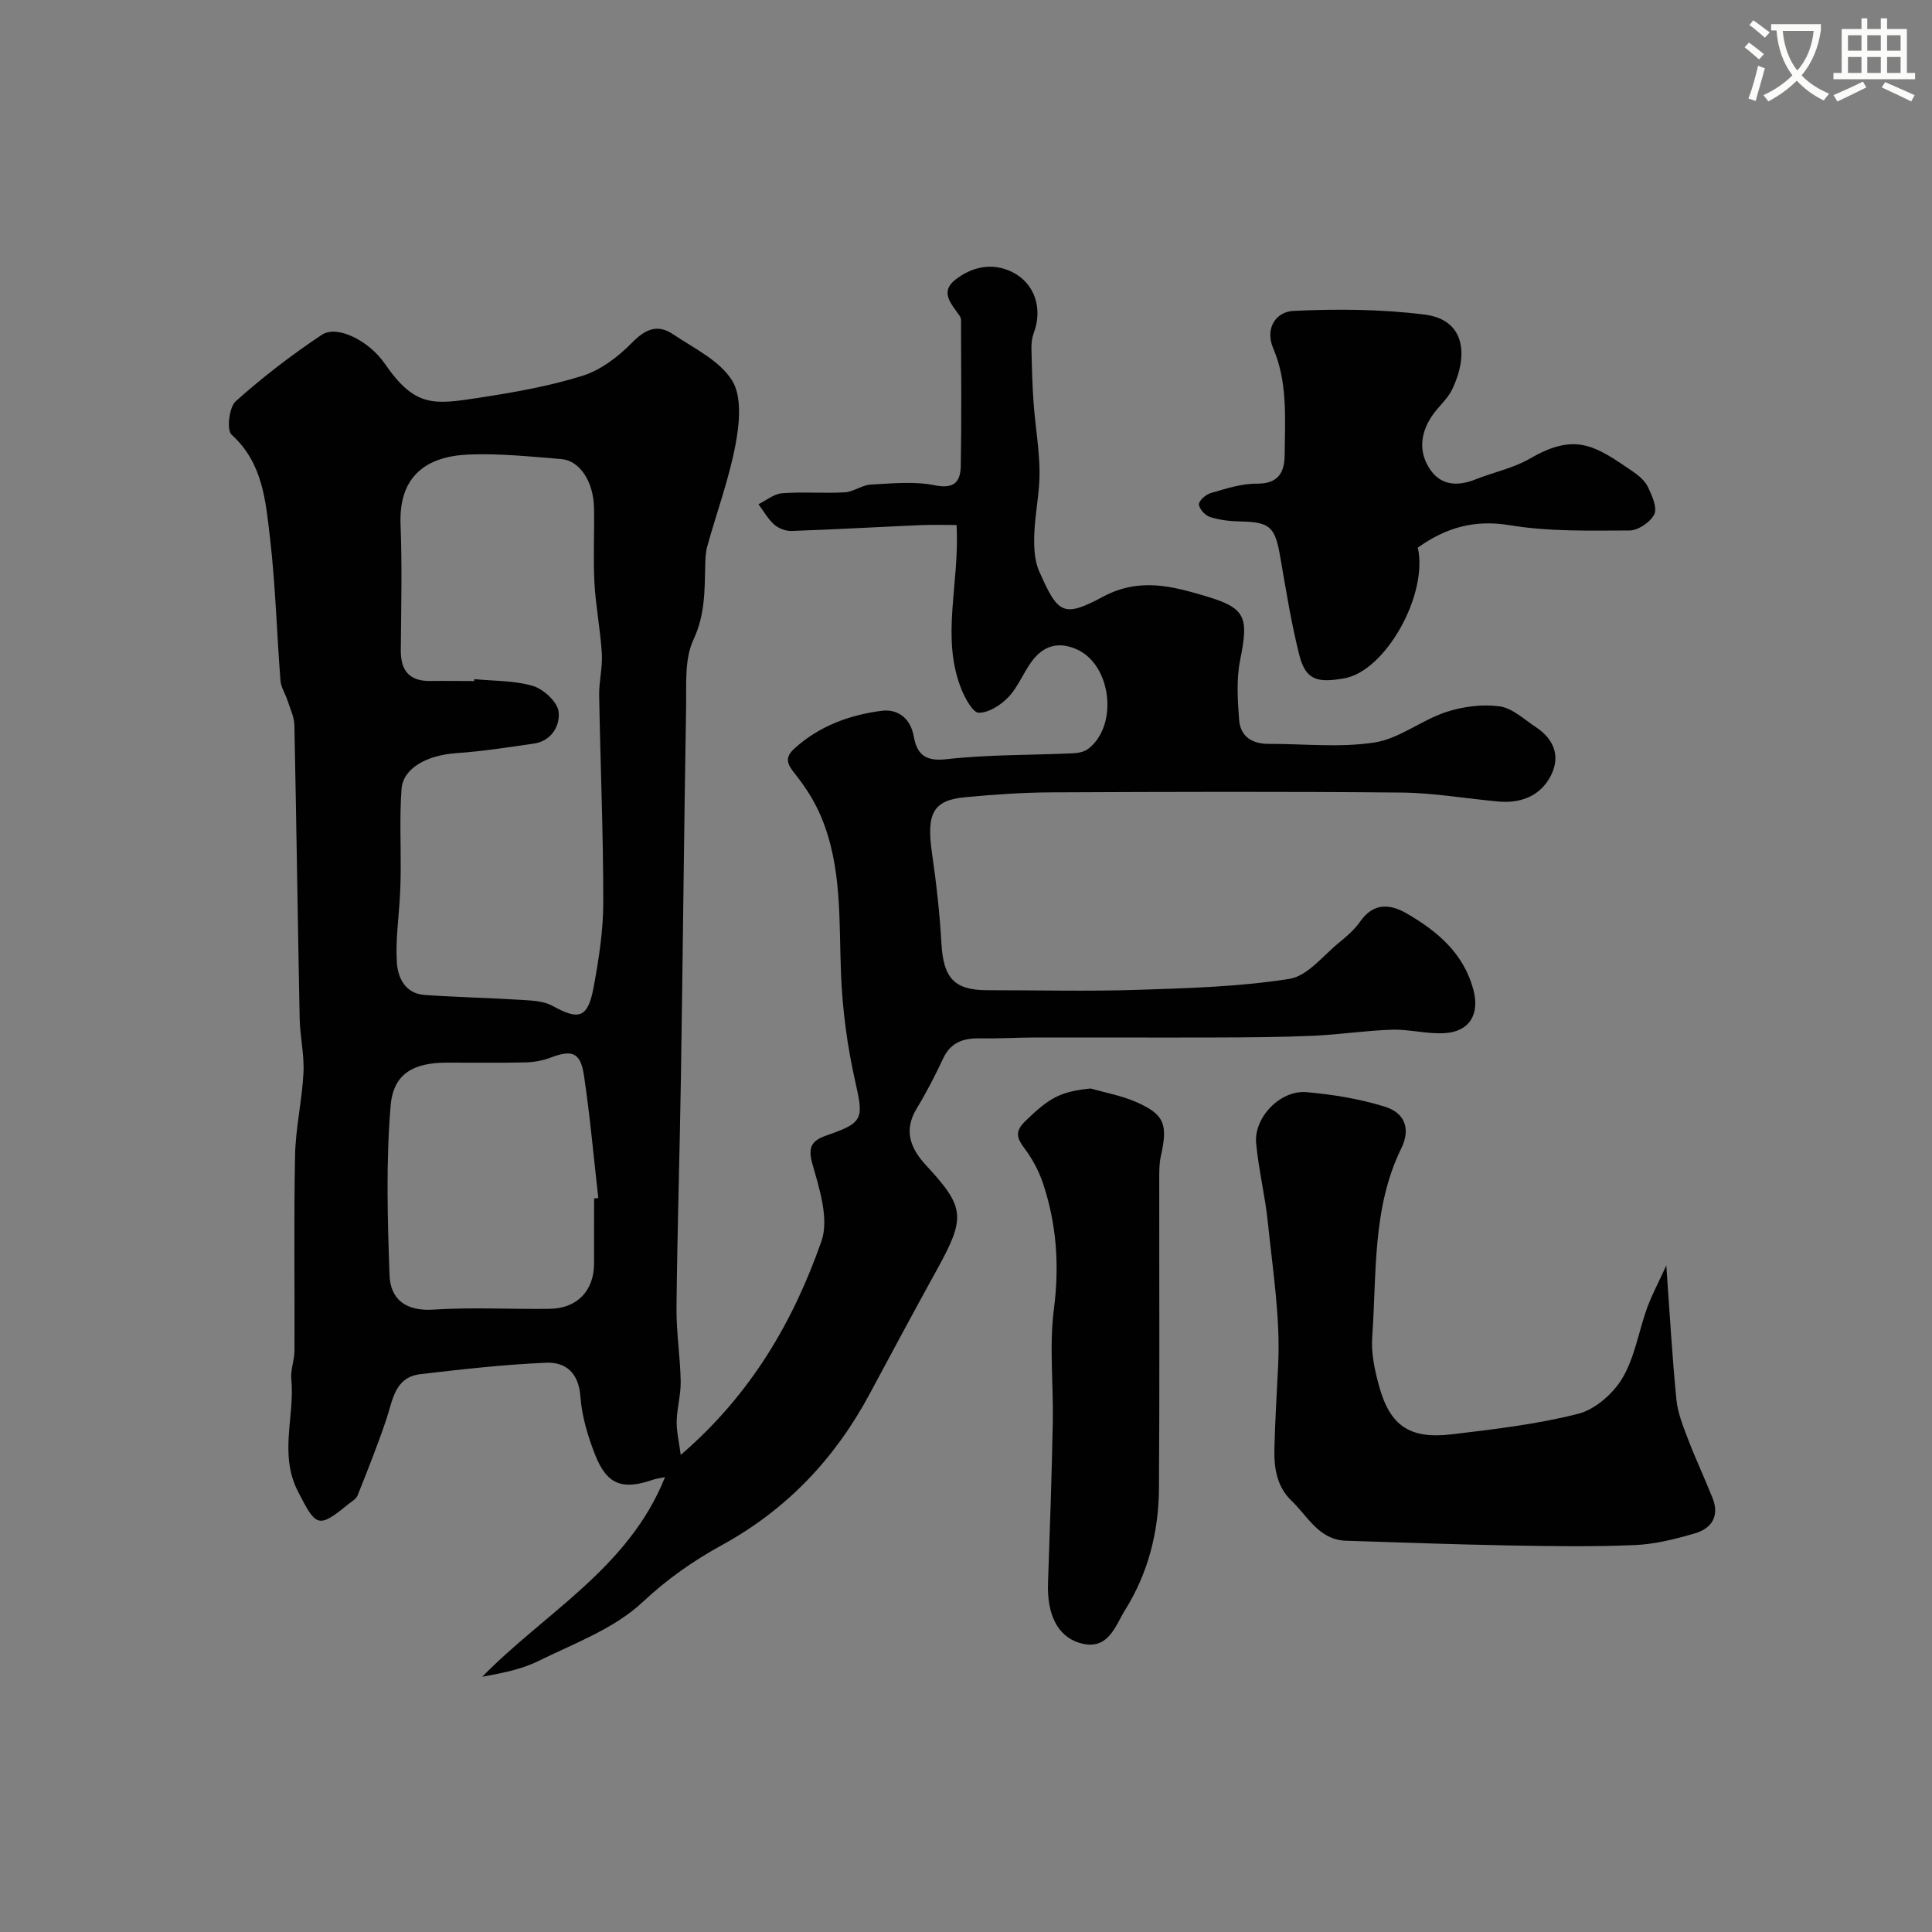<svg enable-background="new 0 0 400 400" viewBox="0 0 400 400" xmlns="http://www.w3.org/2000/svg"><rect x="0" y="0" width="400" height="400" fill="#808080" stroke="none"/><path d="m362.1 8.8c1.1.8 2.1 1.6 3.1 2.4l-1 1.1c-1.3-1.1-2.3-2-3-2.5zm1.9 4.8c.5.2.9.4 1.4.5-.6 2.3-1.3 4.5-1.9 6.8l-1.5-.5c.8-2.1 1.4-4.3 2-6.8zm-1-9.4c1.3.9 2.4 1.8 3.4 2.5l-1 1.1c-1.4-1.2-2.4-2.1-3.2-2.6zm3.7 2.2v-1.4h10.3v1.2c-.5 3.6-1.8 6.8-4 9.4 1.5 1.6 3.4 2.8 5.7 3.8-.3.4-.7.8-1.1 1.4-2.3-1.1-4.1-2.5-5.6-4.1-1.6 1.6-3.6 3.1-5.9 4.3-.3-.5-.7-.9-1-1.3 2.4-1.1 4.4-2.5 6-4.1-1.9-2.5-3-5.6-3.3-9.3h-1.1zm8.8 0h-6.4c.3 3.3 1.3 6 3 8.2 2-2.2 3.1-5.1 3.4-8.2z" fill="#fbfcfa"/><path d="m385.3 3.8h1.3v2.2h2.8v-2.2h1.3v2.2h4.1v9.1h1.7v1.3h-16.9v-1.3h1.7v-9.1h4.1v-2.2zm.4 13.1.7 1.2c-1.8.9-3.8 1.9-6 2.9-.2-.4-.5-.8-.8-1.3 2.3-1 4.3-1.9 6.1-2.8zm-3.1-6.4h2.8v-3.2h-2.8zm0 4.6h2.8v-3.3h-2.8zm4-4.6h2.8v-3.2h-2.8zm0 4.6h2.8v-3.3h-2.8zm3.7 1.9c2.1.9 4.1 1.8 6.1 2.7l-.7 1.3c-2.2-1.1-4.2-2-6.1-2.9zm3.2-9.7h-2.8v3.2h2.8zm-2.8 7.8h2.8v-3.3h-2.8z" fill="#fbfcfa"/><g fill="#010102"><path d="m137.68 305.83c-1.24.26-1.89.32-2.48.53-6.31 2.18-9.5 1.06-11.93-5.02-1.55-3.89-2.8-8.09-3.11-12.24-.36-4.88-3.03-7.13-7.1-6.96-8.68.37-17.35 1.35-25.99 2.36-5.39.63-5.75 5.42-7.1 9.41-1.79 5.3-3.86 10.51-5.94 15.71-.31.77-1.29 1.29-2.01 1.88-6.22 5.1-6.6 4.48-10.26-2.56-4.09-7.86-.68-15.65-1.45-23.42-.19-1.9.65-3.89.66-5.84.06-13.5-.15-27 .12-40.49.12-5.71 1.45-11.38 1.74-17.1.19-3.74-.72-7.52-.79-11.29-.4-20.22-.67-40.43-1.09-60.65-.04-1.72-.88-3.43-1.42-5.12-.45-1.39-1.35-2.71-1.46-4.11-.77-9.87-1.03-19.8-2.18-29.63-.89-7.58-1.47-15.45-7.94-21.29-1.05-.95-.53-5.69.85-6.92 5.59-5 11.59-9.61 17.84-13.77 3.14-2.09 9.73 1.22 12.99 5.94 6.28 9.09 10.05 8.56 19.5 7.11 7.23-1.11 14.51-2.38 21.46-4.55 3.79-1.19 7.41-3.95 10.25-6.85 2.76-2.81 5.28-3.93 8.49-1.77 4.34 2.91 9.64 5.44 12.23 9.57 2.08 3.31 1.54 8.93.73 13.25-1.35 7.15-3.9 14.07-5.86 21.1-.35 1.25-.39 2.61-.42 3.93-.13 5.23-.02 10.23-2.44 15.4-1.9 4.07-1.44 9.37-1.52 14.13-.44 25.43-.67 50.86-1.07 76.29-.25 15.93-.75 31.86-.92 47.8-.05 5.1.77 10.2.87 15.3.05 2.75-.76 5.51-.83 8.28-.05 2.1.48 4.22.84 6.98 14.48-12.43 23.29-27.58 29.13-44.24 1.61-4.6-.41-10.85-1.88-16.03-1.08-3.8.16-4.91 3.15-5.95 7.49-2.58 7.45-3.46 5.73-11.07-1.65-7.3-2.65-14.85-2.95-22.32-.44-11.01.26-22.12-4.14-32.56-1.3-3.09-3.16-6.04-5.26-8.67-1.6-2-2.48-3.38-.25-5.4 5.15-4.68 11.43-6.96 18.09-7.82 3.19-.41 5.92 1.42 6.61 5.25.65 3.61 2.24 5.29 6.72 4.78 8.69-.98 17.51-.83 26.28-1.23 1.08-.05 2.35-.3 3.16-.94 6.29-4.88 4.76-17.42-2.41-20.59-3.86-1.71-6.97-.7-9.34 2.55-1.72 2.36-2.82 5.26-4.79 7.34-1.56 1.64-4.05 3.25-6.13 3.25-1.23 0-2.85-2.99-3.62-4.9-4.31-10.76-.32-21.77-.99-33.97-2.26 0-4.83-.09-7.39.02-8.92.39-17.84.9-26.76 1.21-1.21.04-2.7-.52-3.6-1.32-1.31-1.16-2.2-2.79-3.27-4.22 1.63-.79 3.21-2.14 4.89-2.27 4.31-.33 8.67.06 12.99-.19 1.82-.11 3.57-1.51 5.38-1.61 4.43-.23 9.02-.71 13.29.16 4.15.85 5.29-.93 5.34-4.08.17-9.66.07-19.33.05-28.99 0-.66.09-1.47-.24-1.95-1.62-2.37-4.24-4.91-1.02-7.48 3.41-2.72 7.63-3.72 11.83-1.67 4.69 2.29 6.4 7.58 4.49 12.62-.36.96-.5 2.07-.48 3.11.08 3.82.17 7.64.45 11.44.34 4.75 1.19 9.49 1.23 14.24.03 4.27-.94 8.55-1.09 12.83-.09 2.57-.01 5.42 1 7.7 3.9 8.82 4.94 9.73 13.23 5.29 7.57-4.05 14.39-2.15 21.34-.09 8.36 2.48 8.81 4.4 7.03 13.31-.78 3.94-.49 8.17-.2 12.23.25 3.46 2.65 5.03 6.1 5.02 7.33-.02 14.79.82 21.95-.29 5.11-.79 9.68-4.6 14.75-6.28 3.49-1.16 7.51-1.68 11.12-1.2 2.65.35 5.09 2.7 7.52 4.3 4.05 2.67 5.22 6.48 2.8 10.61-2.26 3.85-6.2 5.2-10.62 4.79-6.69-.61-13.37-1.79-20.06-1.85-24.16-.23-48.33-.15-72.49-.04-5.94.03-11.88.45-17.8 1.01-6.68.63-8.04 3.38-6.84 11.66.89 6.16 1.59 12.37 1.94 18.59.41 7.18 2.64 9.7 9.51 9.7 10.33 0 20.67.26 30.99-.07 10.54-.34 21.16-.64 31.54-2.27 3.8-.6 7.05-4.91 10.45-7.65 1.55-1.25 3.09-2.63 4.22-4.24 2.78-3.96 6.19-3.66 9.73-1.6 6.31 3.68 11.68 8.2 13.7 15.74 1.34 5.03-.76 8.71-6.06 8.99-3.58.19-7.21-.83-10.8-.72-5.41.16-10.8 1.01-16.21 1.25-6.8.3-13.62.34-20.43.36-12.39.04-24.78-.02-37.16 0-3.82.01-7.64.25-11.46.18-3.4-.06-6.05.76-7.64 4.12-1.66 3.54-3.46 7.05-5.49 10.39-2.81 4.61-1.26 8.33 1.96 11.81 8.01 8.64 8.21 10.74 2.24 21.54-4.72 8.55-9.34 17.17-13.96 25.78-7.16 13.35-17.13 23.89-30.5 31.23-5.95 3.27-11.39 7.05-16.52 11.87-5.87 5.5-14.16 8.53-21.6 12.2-3.55 1.75-7.58 2.49-11.59 3.24 13.1-13.37 30.34-22.51 37.85-41.33zm-39.51-164.83c.01-.13.02-.26.03-.39 4.08.4 8.32.26 12.17 1.42 2.19.66 5.03 3.28 5.28 5.3.35 2.85-1.41 6.09-5.15 6.63-5.32.77-10.65 1.6-16.01 1.97-6.1.42-11.04 3.11-11.36 7.43-.41 5.67-.13 11.38-.17 17.07-.01 1.66-.06 3.31-.15 4.97-.25 4.61-.93 9.24-.65 13.81.2 3.24 1.74 6.52 5.79 6.79 6.76.46 13.54.61 20.31 1.03 2.08.13 4.4.26 6.15 1.23 5.48 3.04 7.31 2.52 8.5-3.9 1.07-5.78 1.99-11.68 1.99-17.53.01-14.28-.6-28.57-.85-42.85-.05-2.9.73-5.82.55-8.7-.29-4.9-1.27-9.75-1.53-14.65-.28-5.17.02-10.38-.09-15.57-.11-5.34-2.96-9.71-6.74-10.01-6.41-.52-12.86-1.21-19.26-.94-8.66.37-14.44 4.41-14.05 14.45.34 8.68.12 17.39.05 26.08-.03 4.27 1.84 6.44 6.2 6.35 2.99-.04 5.99.01 8.99.01zm24.83 107.13c.29-.03.58-.07.87-.1-.96-8.47-1.71-16.97-2.97-25.39-.71-4.75-2.46-5.36-6.85-3.69-1.64.62-3.47.97-5.22 1.01-5.49.13-10.98.03-16.47.05-6.68.03-10.92 2.24-11.48 8.87-.98 11.64-.65 23.43-.23 35.14.18 5.03 3.42 7.5 9.1 7.12 7.98-.52 16.03-.05 24.04-.16 5.71-.08 9.2-3.75 9.2-9.37.01-4.5.01-8.99.01-13.48z"/><path d="m344.99 262c.71 9.84 1.21 18.82 2.09 27.77.28 2.81 1.41 5.57 2.43 8.25 1.56 4.09 3.44 8.06 5.06 12.14 1.47 3.7-.17 6.29-3.64 7.3-4.04 1.18-8.24 2.25-12.42 2.43-8.65.37-17.33.24-25.99.08-11.29-.21-22.58-.61-33.87-.98-5.58-.18-7.88-5.05-11.24-8.26-2.95-2.82-3.66-6.53-3.56-10.76.14-5.81.5-11.59.78-17.36.48-9.77-1.13-19.67-2.13-29.48-.56-5.49-1.91-10.91-2.43-16.4-.51-5.37 5-11.09 10.44-10.61 5.46.48 10.98 1.39 16.2 3 3.86 1.19 5.54 4.3 3.4 8.66-6.04 12.35-5.06 25.87-6.01 39.03-.24 3.34.52 6.88 1.42 10.16 2.29 8.28 6.36 11.04 15.16 9.98 8.75-1.05 17.57-2.07 26.07-4.24 3.52-.9 7.25-4.18 9.16-7.4 2.57-4.34 3.37-9.71 5.12-14.57 1-2.71 2.37-5.25 3.96-8.74z"/><path d="m293.54 113.38c2.19 9.73-6.7 25.61-15.27 27.07-5.37.92-7.92.49-9.25-4.79-1.71-6.75-2.79-13.66-3.99-20.53-1.06-6.1-2.14-7.05-8.29-7.17-2.09-.04-4.25-.29-6.22-.92-1-.32-2.26-1.69-2.29-2.61-.02-.79 1.43-2.06 2.45-2.35 3.11-.89 6.32-1.97 9.49-1.94 4.57.04 5.79-2.37 5.81-6.11.05-7.38.65-14.82-2.37-21.9-1.79-4.2.61-7.59 4.16-7.76 9.04-.43 18.21-.37 27.17.76 8.41 1.05 9.12 8.35 5.74 15.45-.96 2.02-2.86 3.57-4.15 5.46-2.49 3.65-2.9 7.64-.36 11.27 2.28 3.26 5.71 3.38 9.3 1.95 3.75-1.5 7.86-2.32 11.3-4.32 9.46-5.49 13.49-2.65 21.31 2.69 1.21.83 2.5 1.92 3.1 3.19.84 1.77 1.98 4.26 1.32 5.65-.77 1.62-3.33 3.35-5.13 3.36-8.28.03-16.69.25-24.8-1.09-7.27-1.2-13.13.45-19.03 4.64z"/><path d="m225.8 225.36c3.1.89 6.33 1.46 9.26 2.73 6.02 2.59 6.78 4.63 5.28 11.28-.36 1.59-.33 3.29-.33 4.94-.02 21.31.09 42.61-.06 63.92-.06 8.93-2.26 17.52-7.01 25.1-2.06 3.29-3.52 8.72-9.61 6.76-4.4-1.41-6.58-5.89-6.35-12.37.39-11.08.77-22.17.99-33.25.15-7.82-.76-15.75.23-23.44 1.16-9.02.57-17.61-2.28-26.09-.85-2.53-2.18-5-3.78-7.14s-2.1-3.51.12-5.67c5.02-4.89 7.29-6.13 13.54-6.77z"/></g></svg>